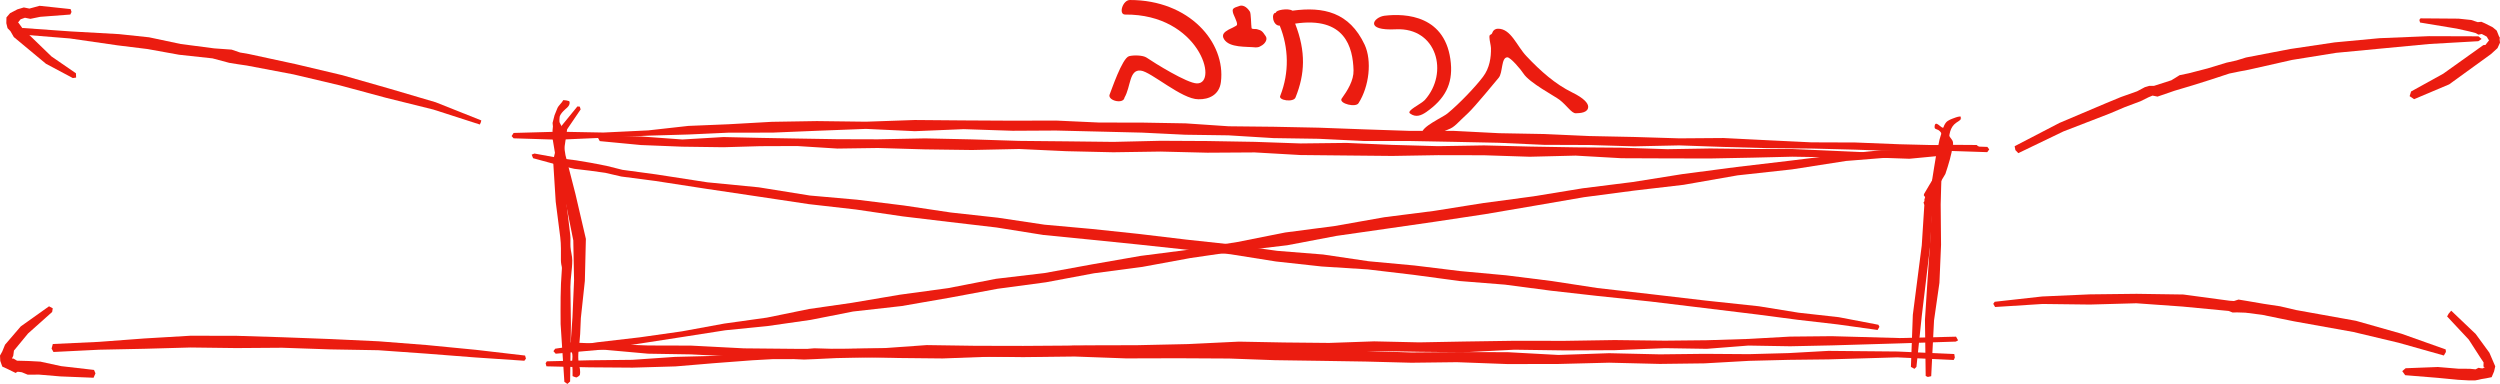 <?xml version="1.0" encoding="UTF-8"?>
<svg xmlns="http://www.w3.org/2000/svg" id="Layer_2" data-name="Layer 2" viewBox="0 0 1900.39 291.84">
  <defs>
    <style>
      .cls-1 {
        fill: #eb1c10;
      }
    </style>
  </defs>
  <g id="Layer_1-2" data-name="Layer 1">
    <g>
      <path class="cls-1" d="M858.79,0c45.28-.06,73.07,32.31,69.3,62.29-1.18,9.87-9.17,13.39-17.13,13.16-12.57.09-36.05-21-43.78-21.78-8.91-1.03-7.5,12.16-12.39,20.53-.7,5.02-12.12,2.55-11.45-1.91,1.39-3.3,9.65-28.17,14.92-29.58,3.45-.94,10.61-.76,13.3,1.07,5.94,4.06,30.95,19.61,38.32,19.62,16.73.31,1.54-52.77-54.53-52.33-5.39.09-1.94-10.97,3.45-11.06Z"></path>
      <path class="cls-1" d="M937.1,8.78c-.33-1.99.32-2.79,4.6-4.09,2.5-1.18,5.81.03,8.45,4.21.81,1.29.87,10.18,1.2,12.17-.25,1.44,3.45.69,4.47,1.21,2.83.81,3.73,1.16,6.38,5.34,1.73,2.74-1.33,5.96-2.7,6.73-2.74,1.53-2.28,1.51-4.94,1.69-7.2-.77-19.88.43-24.05-6.17-2.24-3.54.2-5.55,3.45-7.37.51-.29,6.13-2.76,6.34-3.53.63-2.31-3.1-7.84-3.19-10.19Z"></path>
      <path class="cls-1" d="M984.84,73.98c-1.28,4.11-13.68,2.37-11.59-1.29,6.89-17.59,6.38-36.41-.45-53.2-5.37.29-6.84-9.88-2.86-9.82-.45-2.03,9.26-3.68,12.51-1.56,23.62-3.23,43.26,1.16,54.88,25.84,5.71,12.26,3.45,31.78-4.57,44.37-1.89,3.66-14.73.51-13.03-3.14,4.61-6.39,9.38-14.04,9.17-21.72-.48-17.57-6.49-41.13-44.39-35.51,8.35,21.46,7.42,38.44.33,56.03Z"></path>
      <path class="cls-1" d="M1102.87,48.12c1.46,15.85-4.52,27.13-18.64,37.01-3.93,2.69-7.97,4.41-12.4,1.12-2.96-2.09,8.12-6.98,11.23-10.2,18.54-20.76,9.1-55.22-21.82-53.78-24.58,1.29-17.11-9.11-8.98-10.29,16.4-2.04,47.3-.26,50.62,36.14Z"></path>
      <path class="cls-1" d="M1133.36,36.53c-.04-1.87-1.12-5.78-1.17-8.21-.07-2.99,1.45-.97,2.37-3.79.77-1.89,2.39-2.67,4.03-2.7,9.98-.21,14.39,13.18,21.77,20.88,10.91,11.56,21.95,21.26,34.7,27.54,9.27,4.49,12.15,8.36,12.2,10.79.11,4.68-6.11,4.99-9.38,5.06s-6.52-5.67-12.36-10.22c-3.5-2.73-23.06-13-27.49-20.02-1.87-2.96-9.79-12.34-12.24-12.29-4.75.1-3.33,11.67-6.51,15.48-1.75,2.09-18.31,22.28-23.27,26.87-8.02,7.28-10.06,10.69-15.1,12.48-5.68,1.99-17.92,11.04-19.9,3.22-1.26-5.03,15.92-12.49,19.29-15.37,9.16-7.49,21.62-20.66,27.02-27.88,5.08-6.66,6.2-14.91,6.04-21.83Z"></path>
    </g>
    <g>
      <g>
        <polygon class="cls-1" points="1859.28 267.54 1857.7 270.24 1823.49 260.59 1788.94 252.36 1743.89 244.27 1731.89 241.84 1719.61 239.31 1706.94 237.69 1700.46 237.47 1697.17 237.56 1694.02 236.36 1659.01 233.03 1623.91 230.53 1588.73 231.51 1552.63 231.07 1516.59 233.37 1515.19 230.95 1516.3 229.39 1552.37 225.37 1588.66 223.76 1624.14 223.35 1659.66 223.87 1694.88 228.61 1698.17 228.82 1701.62 227.71 1708.07 228.77 1720.78 230.95 1733.28 232.84 1745.34 235.67 1790.88 243.86 1825.39 253.64 1859.11 265.62 1859.28 267.54"></polygon>
        <polygon class="cls-1" points="1826.08 282.1 1828.66 279.92 1853.15 278.98 1868.91 280.29 1877.45 280.33 1881.83 280.74 1884.08 279.58 1885.92 279.96 1887.45 280.03 1888.01 279.5 1888.84 279.55 1887.81 278.57 1887.92 275.5 1885.57 271.99 1876.67 258.19 1860.19 240.55 1861.36 238.42 1863.31 236.17 1881.93 253.9 1892.33 268.13 1896.78 278.48 1895.87 282.39 1894.04 286.71 1889.69 287.6 1886.36 288.14 1883.76 288.75 1881.49 289.16 1877.09 289.19 1868.56 288.71 1852.83 287.2 1828.32 285.21 1826.08 282.1"></polygon>
      </g>
      <g>
        <polygon class="cls-1" points="1886.39 29.6 1883.92 31.32 1846.62 33.44 1809.38 36.97 1775.76 40.17 1742.4 45.54 1709.44 52.98 1701.97 54.4 1694.58 55.92 1680.45 60.57 1666.6 64.92 1659.77 66.96 1653.05 68.96 1640.05 73.43 1636.26 72.67 1633.15 73.97 1627.2 76.93 1615.17 81.44 1603.81 86.26 1568.44 99.94 1534.22 116.42 1532.01 114.11 1531.44 111.14 1565.49 93.45 1600.76 78.5 1612.28 73.74 1624.52 69.4 1630.48 66.24 1633.74 65.28 1637.33 65.28 1650.58 61.02 1656.83 57.15 1663.9 55.68 1678.13 52 1692.51 47.63 1699.96 45.98 1707.33 43.7 1740.88 37.26 1774.66 32.23 1808.65 29.04 1846.32 27.49 1883.97 27.61 1886.39 29.6"></polygon>
        <polygon class="cls-1" points="1831.69 73.1 1832.81 69.53 1857.2 56.06 1887.69 34.31 1889.37 34.12 1890.14 33.08 1891.43 31.47 1892.13 30.5 1891.49 29.95 1890.35 27.89 1886.54 25.83 1884.01 26.34 1881.73 25.09 1876.91 23.84 1867.71 21.78 1839.62 17.12 1839.1 15.13 1839.97 13.95 1868.9 14.18 1878.54 15.2 1883.45 16.84 1886.24 16.57 1889.04 17.8 1894.91 20.77 1897.91 23.29 1899.6 27.56 1900.27 28.64 1900.1 29.88 1900.39 32.43 1898.5 36.58 1893.49 41.14 1861.77 64.12 1835.1 75.39 1831.69 73.1"></polygon>
      </g>
      <g>
        <polygon class="cls-1" points="39.21 264.98 40.15 261.5 75.1 259.87 109.9 257.27 144.76 255.21 179.69 255.27 214.59 256.35 251.23 257.73 287.85 259.44 324.39 262.29 361.79 265.92 399.14 270.27 399.8 272.62 398.6 274.22 361.26 271.71 323.91 268.8 287.48 266.22 250.96 265.59 214.46 264.34 179.68 264.59 144.9 264.15 110.14 265.12 75.37 265.84 40.64 267.56 39.21 264.98"></polygon>
        <polygon class="cls-1" points="72.57 283.82 71.12 287.14 45.91 286.13 29.79 284.77 21.02 284.8 16.64 282.99 14.39 282.66 13.24 282.62 11.87 283.49 5.7 280.48 1.73 278.65 .21 274.35 0 270.28 1.7 267.24 3.83 262.03 15.76 248.14 37.27 232.84 40.1 234.37 39.64 237.15 21.28 253.54 10.6 266.5 10.07 270.46 9.16 272.35 9.52 272.64 10.25 272.57 12.94 274.18 21.92 274.42 30.66 274.89 46.54 278.33 71.47 281.2 72.57 283.82"></polygon>
      </g>
      <g>
        <polygon class="cls-1" points="15.23 23.02 17.07 21.27 53.7 23.88 90.45 25.93 113.35 28.36 137.34 33.44 162.8 36.77 176.06 37.72 182.48 39.91 189.15 41.06 224.79 48.76 260.27 57.17 295.32 67.17 331.18 77.73 365.86 91.54 365.52 92.94 364.76 94.65 329.4 83.27 293.32 74.31 258.36 64.89 223.11 56.55 187.51 49.8 180.86 48.83 174.28 47.77 161.53 44.37 136.11 41.61 112.17 37.28 89.43 34.48 53.14 29.23 16.55 26.26 15.23 23.02"></polygon>
        <polygon class="cls-1" points="57.86 58.95 55.37 59.34 34.94 48.47 10.51 28.17 7.95 23.72 5.73 21.41 4.8 17.64 4.9 13.23 7.66 10 13.21 7.12 18.11 5.66 22.34 6.52 30.12 4.41 53.68 6.92 54.37 9.1 53.46 11.05 30.56 12.79 23.1 14.32 18.95 13.49 15.64 14.69 14.09 16.57 14.24 16.73 13.61 16.7 14.82 18.37 17.31 21.8 39.12 42.9 57.73 55.7 57.86 58.95"></polygon>
      </g>
      <g>
        <path class="cls-1" d="M1465.45,286.56l-1.63-.78-.55-42.63,1.84-28.69,1.97-28.68,1.51-30.54-.5-14.47,2.14-13.51s2.07-12.52,2.07-12.52c1.42-3.82,1.47-7.62,2.82-11.29,1.15-3.13,2.03-7.84,4.19-10.38.77-.91,1.84-1.52,2.91-2.06.44-.22,8.94-3.93,8.34-1.76-.09.32-.37.58-.69.64.33.02.66.03.99.05-.66,1.58-2.38,2.37-3.8,3.34-4.99,3.43-5.43,9.4-5.71,14.93l-2.35,2.21.58,5.9-3.5,11.71-.48,13.2-.38,14.13.28,30.73-1.23,28.88-4.11,28.63-2.14,42.36-2.6.6Z"></path>
        <polygon class="cls-1" points="454.44 104.55 456.39 103.02 487.56 103.76 518.72 106.03 549.94 104.18 577.98 104.81 606.02 105.31 636.69 105.81 667.37 105.9 703.18 105.19 738.98 105.96 774.78 107.1 810.58 107.44 846.38 107.86 882.2 107.02 918.01 107.21 953.82 107.83 988.67 109.04 1023.54 108.64 1058.38 110.14 1093.22 111.11 1128.09 110.53 1162.93 111.41 1197.78 112.01 1232.64 112.27 1267.48 113.41 1299.99 112.86 1332.48 113.25 1362.41 113.27 1390.47 114.5 1420.87 115.87 1451.3 114.7 1481.7 115.16 1482.22 116.74 1481.82 117.78 1451.45 120.68 1420.91 119.62 1390.38 119.56 1362.36 119.11 1332.45 119.84 1299.94 120.47 1267.43 120.41 1232.57 120.27 1197.72 118.29 1162.86 119.15 1128.01 118.02 1093.15 117.95 1058.28 118.54 1023.43 118.2 988.57 117.85 953.73 115.86 917.91 116.08 882.11 115.21 846.3 115.75 810.5 114.93 774.71 113.26 738.89 114.03 703.09 113.55 667.3 112.5 636.61 112.94 605.97 111.01 577.93 111.12 549.9 111.92 518.54 111.5 487.18 110.25 455.92 107.27 454.44 104.55"></polygon>
        <path class="cls-1" d="M438.38,286.88c-.43.23-2.63-.8-3.14-.96.12-3.31-.08-6.2-.3-9.54-.16-2.37.48-4.79.1-7.14s-1.52-4.03-1.4-6.39c.14-2.8.39-5.6.59-8.4.31-4.41.62-8.83.93-13.24l1.21-28.14-.58-30.3-6.65-33.17-6.77-30.26-2.28-13.71-.08-6.46.3-3.03-.27-2.69,1.48-5.81,2.14-5.3c.89-2.19,3.41-4.04,4.54-6.24,1.53.05,3.06.32,4.52.79.58,1.15.22,2.58-.5,3.64s-1.77,1.85-2.72,2.71c-1.58,1.44-3.53,3.42-4.07,5.53-.13.52-.35,4.08.01,4.44l1.53,2.9-.11,2.9.96,5.96,2.03,12.99,7.56,29.44,7.95,34.19-.78,31.97s-3.04,28.25-3.04,28.25c-.17,4.02-.35,8.04-.52,12.06-.28,6.6-1.89,13.65-1.35,20.16.25,2.93,1.38,5.89,1.33,8.84-.04,2.65-.34,2.65-2.63,4.02Z"></path>
        <polygon class="cls-1" points="414.76 276.14 415.69 274.66 448.19 273.87 480.69 273.52 513.13 271.29 542.38 270.55 571.58 269.01 587.05 267.54 602.85 265.77 610.91 265.64 619.02 264.81 635.56 265.39 670.05 264.78 704.51 262.32 741.14 262.86 777.77 262.94 816.97 262.67 856.15 264.02 895.32 265.58 934.51 266.34 969.12 266.66 1003.74 266.37 1038.35 266.8 1072.95 267.93 1107.56 267.64 1146.1 267.72 1184.62 269.82 1223.16 268.48 1261.69 269.36 1295.59 268.97 1329.49 269.21 1359.7 268.4 1389.89 266.72 1442.25 267.2 1485.55 269.11 1485.98 271.85 1485.14 273.64 1442.18 271.65 1390.05 273.19 1359.79 273.54 1329.56 274.3 1295.66 276.21 1261.73 276.64 1223.17 275.7 1184.61 276.68 1146.04 276.75 1107.48 275.32 1072.86 275.74 1038.24 274.84 1003.62 274.29 969 273.79 934.39 272.54 895.22 272.33 856.03 272.44 816.88 271.02 777.71 271.47 741.15 271.07 704.59 271.23 670.18 271.5 635.78 272.2 619.34 272.99 611.23 273.32 603.18 272.97 587.34 273.01 571.88 273.87 542.71 276.08 513.56 278.52 480.83 279.47 448.09 279.23 415.38 278.47 414.76 276.14"></polygon>
        <path class="cls-1" d="M1455.29,280.38l-2.7-1.47,1.46-39.61,6.79-52.84,1.95-30.57-.6-1.97.7-1.08-.08-1.04.29-1.01.28-.97-.99-1.34.18-1.01,3.87-6.59,6.93-11.42,3.31-11.11c1.54-5.17,1.69-11.48-.64-16.49-.76-1.63-2.09-3.08-3.83-3.53-1.61-.42-1.8-1.17-1.55-2.72.68-4.25,4.74,1.59,6.33,1.51.29-.01.6-.1.87.02.24.11.38.37.5.61,1.12,2.22,2.36,4.24,3.79,6.29,1.54,2.21,2.84,3.05,2.4,6.03-1.14,7.75-3.29,14.79-5.77,22.17l-6.81,11.33-1.98,6.26-.51.69.85,1-.22.72-.91.59-.09.76.91.74-.93,1.66-1.89,31.06-6.33,52.97-4.08,38.87-1.54,1.51Z"></path>
        <path class="cls-1" d="M431.33,291.84l-2.32-1.56s-2.86-43.91-2.86-43.91c-.07-13.75-.21-27.28.91-40.98.06-.77.13-1.55.04-2.32-.08-.71-.3-1.4-.43-2.1-.21-1.06-.25-2.15-.29-3.24,0-5.65.21-11.81-.5-17.41l-1.46-11.42c-.66-5.19-1.33-10.38-1.99-15.57l-1.96-31.2,5.98-25.95,12.47-15.28,1.83.17.62,2.11-10.25,15.08-3.56,24.24s2.76,29.82,2.76,29.82c.6,4.99,1.2,9.98,1.8,14.97.45,3.7.89,7.41,1.34,11.11.38,3.13,0,6.28.21,9.38.23,3.43,1.35,6.72,1.35,10.21,0,6.75-1.43,13.42-1.43,20.23l.4,28.15-.61,43.61-2.04,1.86Z"></path>
        <polygon class="cls-1" points="388.9 103.43 390.45 101.06 424.55 100.11 458.69 100.75 492.78 99.11 523.26 95.71 553.87 94.45 586.71 92.6 620.95 92.04 658.19 92.51 695.41 91.23 732.65 91.54 769.88 91.74 802.72 91.65 835.53 93.15 868.38 93.2 901.21 93.77 934 95.99 968.28 96.36 1002.55 97.06 1036.8 98.32 1071.05 99.47 1105.33 99.5 1139.56 101.25 1173.83 101.88 1208.07 103.41 1242.33 104.12 1276.58 105.17 1310.06 104.92 1343.49 106.59 1376.92 108.2 1410.39 108.32 1443.83 109.65 1477.27 110.49 1510.71 111.67 1512.13 113.56 1510.62 115.66 1477.16 114.56 1443.7 114.91 1410.26 113.77 1376.81 112.91 1343.35 112.61 1309.9 111.68 1276.45 110.52 1242.16 111.25 1207.9 110.23 1173.63 110.1 1139.38 108.54 1105.12 107.82 1070.85 107.17 1036.56 107.16 1002.32 105.5 968.04 104.98 933.81 102.88 900.99 102.42 868.21 100.82 835.4 100.02 802.6 99.23 769.77 99.41 732.61 98.18 695.43 99.72 658.26 97.98 621.1 99.41 586.97 100.82 554.17 100.83 523.58 102.23 492.98 103.11 458.8 104.7 424.59 106.2 390.42 105.15 388.9 103.43"></polygon>
        <polygon class="cls-1" points="427.5 261.93 428.54 260.08 460.74 261.46 492.96 262.62 525.22 262.71 565.54 264.8 605.91 265.19 646.27 265.08 681.4 264.64 716.51 263.52 751.65 263.98 786.79 263.9 825.53 262.5 864.29 262.4 903.05 261.55 941.79 259.69 976.05 260.34 1010.31 260.68 1044.55 259.48 1078.8 260.25 1113.04 259.61 1151.17 259.05 1189.29 259.1 1227.41 258.5 1265.54 258.96 1297.27 258.63 1328.98 257.64 1360.68 255.87 1392.4 255.55 1444.12 256.97 1486.9 255.92 1488.46 258.71 1486.73 259.67 1444.14 261.02 1392.54 262.55 1360.82 263.22 1329.06 262.68 1297.39 265.16 1265.63 264.66 1227.52 266.19 1189.38 266.37 1151.23 265.83 1113.1 267.78 1078.85 267.4 1044.61 266.79 1010.38 267.38 976.15 269.27 941.91 269.39 903.13 268.41 864.4 270.54 825.63 269.65 786.89 271.04 751.73 271.18 716.58 272.48 681.42 272.12 646.26 271.38 605.85 271.11 565.41 271.39 525.03 269.39 492.7 268.86 460.5 265.97 428.16 264.84 427.5 261.93"></polygon>
      </g>
      <polygon class="cls-1" points="404.16 117.53 406.28 116.71 426.86 120.47 437.93 121.87 449.34 123.79 461.1 126.08 473.16 129.1 498.88 132.58 537.7 138.58 576.83 142.4 615.64 148.63 651.48 151.8 687.16 156.21 722.73 161.53 758.47 165.47 794.05 170.8 829.87 174.03 865.64 177.81 901.34 182.08 936.16 185.85 970.85 190.67 1005.77 193.46 1040.42 198.59 1075.29 201.82 1110.05 206.07 1144.92 209.28 1179.66 213.64 1214.28 218.95 1255.2 223.63 1296.1 228.43 1337.05 232.81 1367.31 237.71 1397.78 241.11 1427.85 246.86 1428.66 248.41 1427.27 250.83 1396.96 246.61 1366.6 243.1 1336.28 239.12 1295.42 234.14 1254.55 229.19 1213.61 224.88 1178.82 220.96 1144.1 216.38 1109.18 213.6 1074.48 208.91 1039.71 204.79 1004.73 202.58 969.93 198.77 935.31 193.26 900.48 189.64 864.71 185.8 828.91 182.16 793.11 178.61 757.56 172.93 721.83 168.75 686.12 164.47 650.52 159.24 614.78 155.17 575.88 149.33 536.97 143.54 498.11 137.55 472.31 134.19 460.18 131.38 448.26 129.72 436.67 128.35 425.73 125.84 405.23 120.26 404.16 117.53"></polygon>
      <polygon class="cls-1" points="1504.87 112.19 1502.62 114.56 1480.36 114.81 1468.67 116.75 1456.51 118.32 1443.86 119.34 1430.74 120.15 1403.33 122.35 1362.18 128.76 1320.8 133.3 1279.77 140.49 1241.92 144.92 1204.14 149.89 1166.59 156.37 1129.03 162.78 1091.36 168.46 1053.65 173.9 1015.93 179.31 978.48 186.43 941.61 190.81 904.89 196.15 868.4 202.87 831.61 207.73 795.14 214.57 758.36 219.51 721.88 226.3 685.32 232.65 648.43 236.8 616.29 243.15 583.9 247.79 551.3 251.07 518.97 256.13 486.88 261.09 454.78 266.01 422.41 268.88 420.69 266.93 422.05 265.07 454.07 260.17 486.26 256.43 518.35 251.88 550.53 245.97 582.93 241.44 615.01 234.88 647.39 230.22 683.97 224.03 720.74 219.02 757.17 211.93 794.04 207.56 830.54 200.89 867.08 194.51 903.89 189.78 940.54 183.97 976.95 176.73 1014.76 171.78 1052.31 165.13 1090.13 160.31 1127.77 154.31 1165.55 149.26 1203.17 143.12 1240.99 138.38 1278.64 132.38 1319.96 126.96 1361.36 122.07 1402.73 116.97 1430.14 114.18 1443.37 114.22 1456.05 113.03 1468.21 110.46 1480.1 110.06 1502.57 110.22 1504.87 112.19"></polygon>
    </g>
  </g>
</svg>

